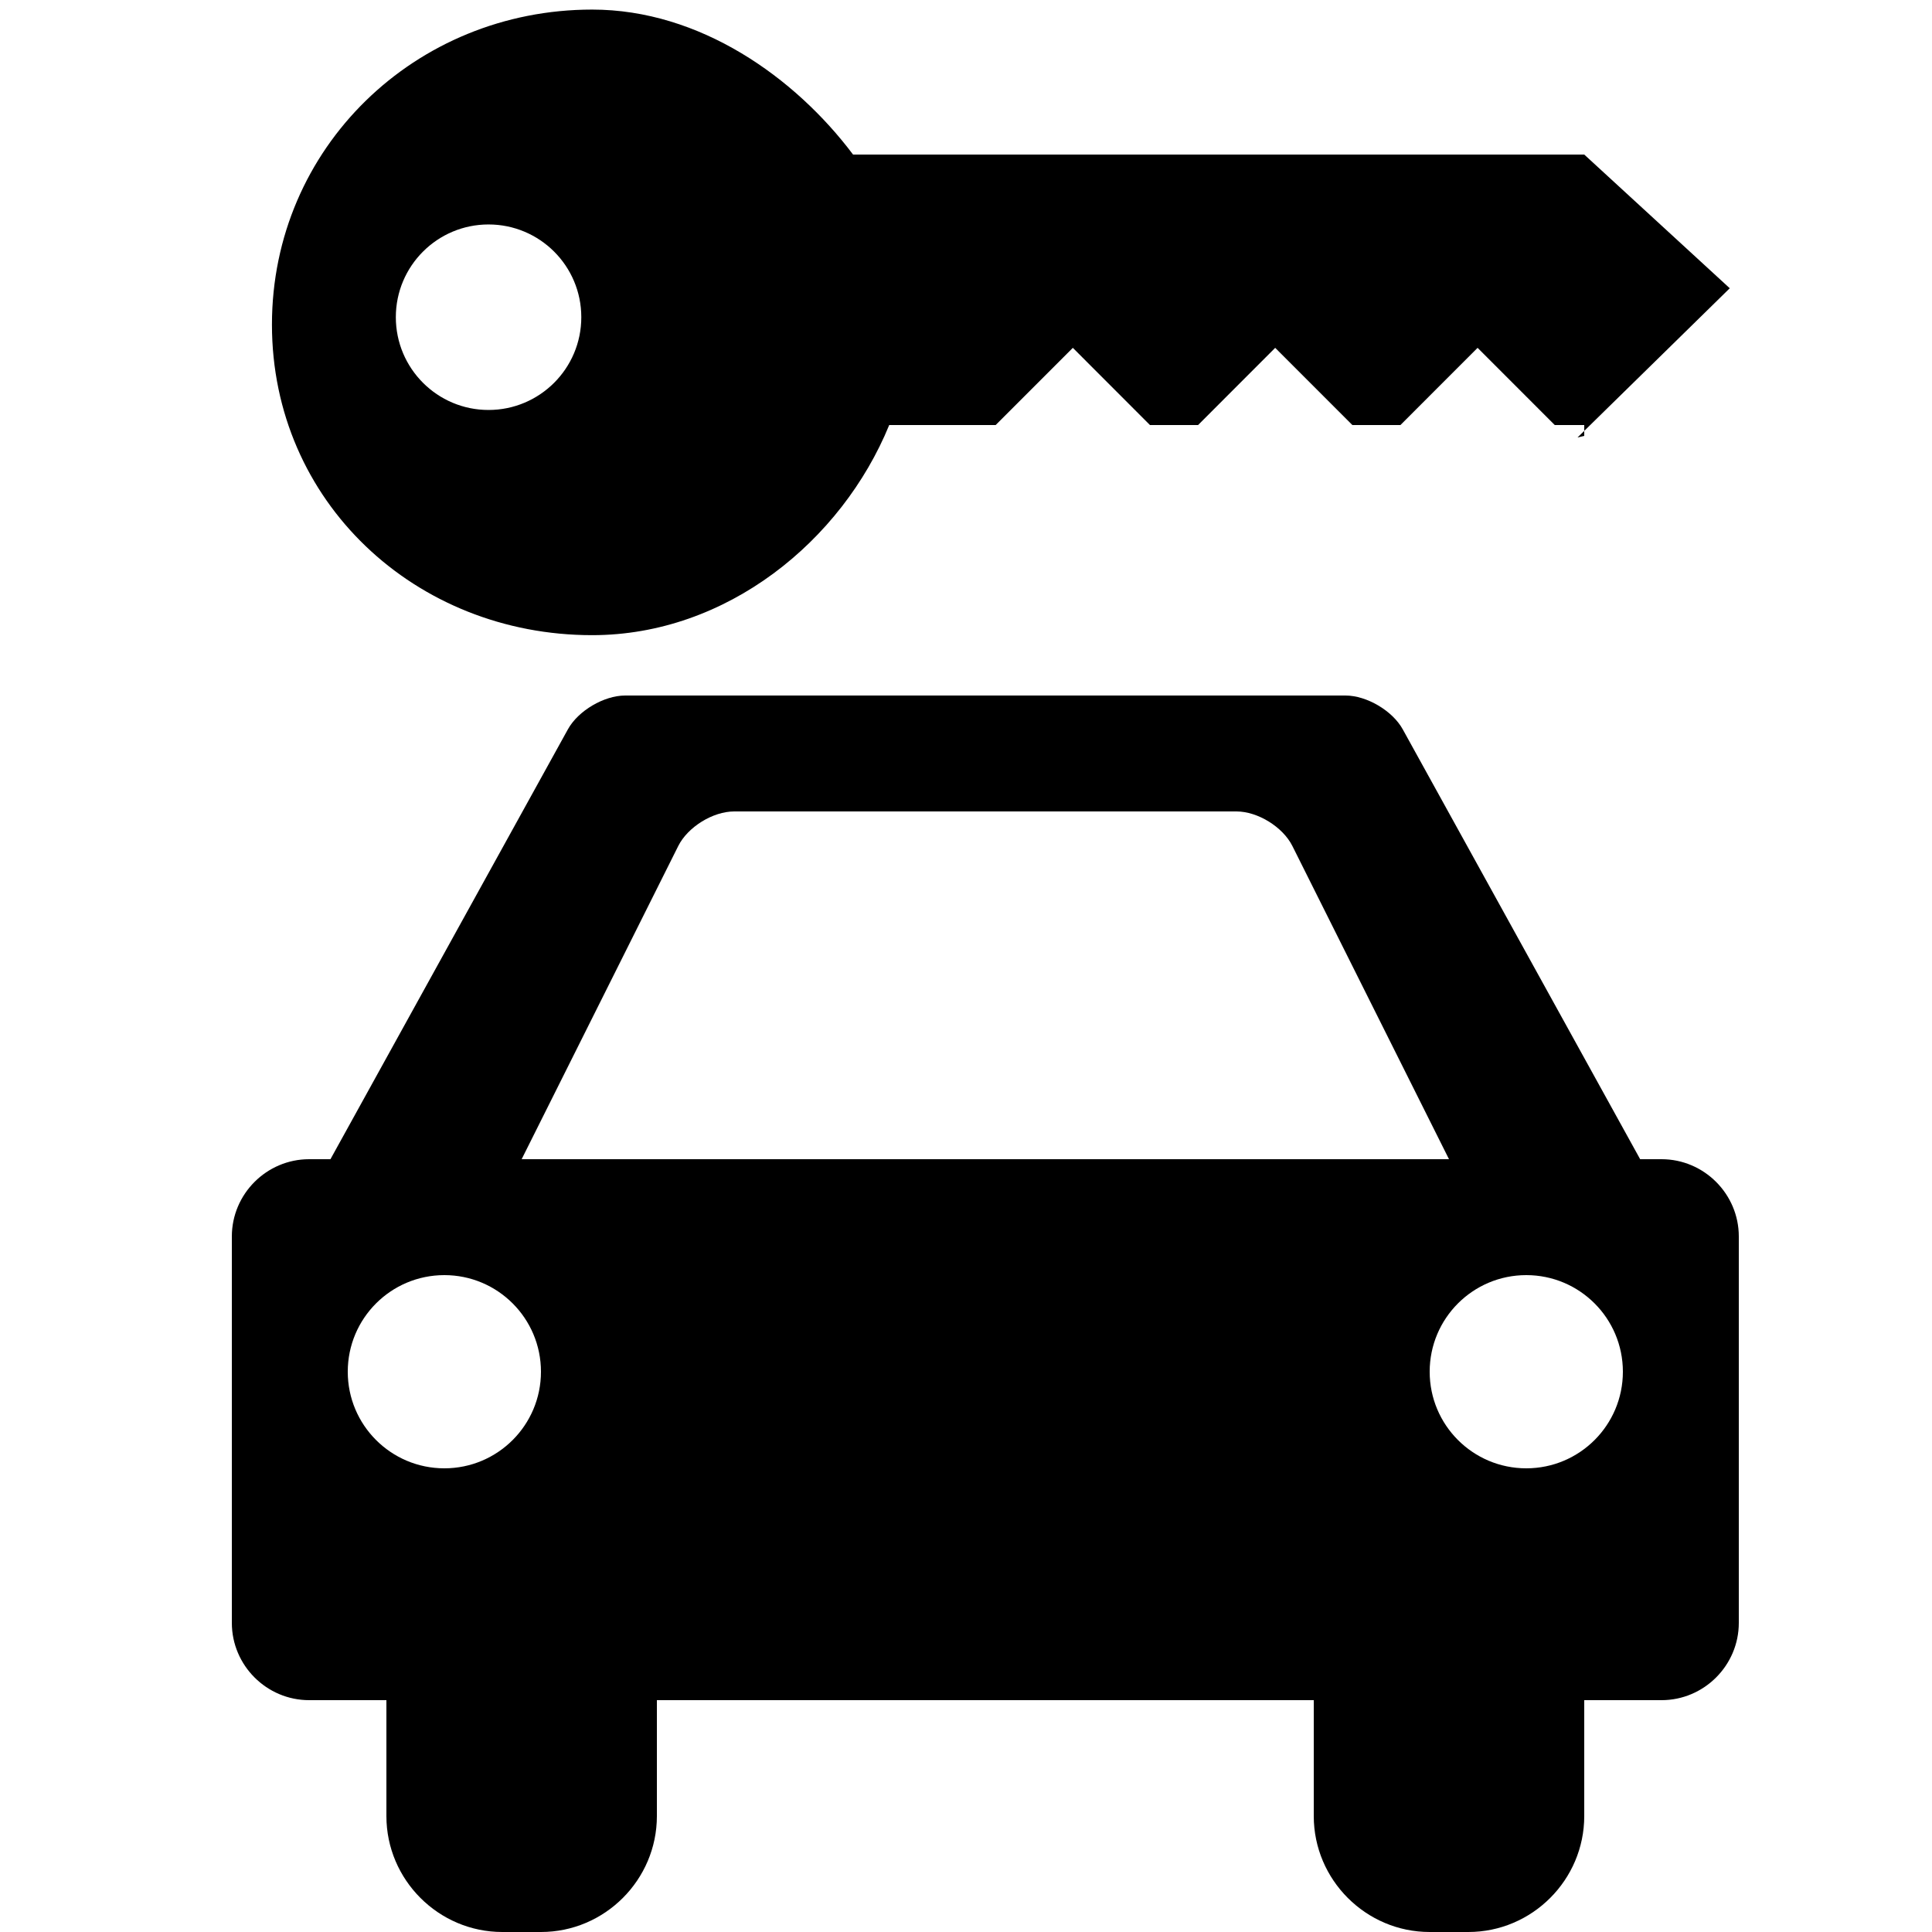 <?xml version="1.0" encoding="utf-8"?>
<svg fill="#000000" width="800px" height="800px" viewBox="0 0 50 50" version="1.2" baseProfile="tiny" xmlns="http://www.w3.org/2000/svg" overflow="inherit"><path d="M41 4h-18.923c-1.503-2-3.966-3.752-6.752-3.752-4.577 0-8.287 3.576-8.287 8.153 0 4.578 3.71 8.037 8.287 8.037 3.481 0 6.459-2.438 7.688-5.438h2.755l1.997-1.998 1.996 1.998h1.245l1.996-1.998 1.997 1.998h1.244l1.997-1.998 1.997 1.998h.763v.281l-.174.041 3.94-3.862-3.766-3.46zm-28.357 6.61c-1.324 0-2.399-1.075-2.399-2.401s1.075-2.4 2.399-2.4c1.326 0 2.401 1.074 2.401 2.4s-1.075 2.401-2.401 2.401zm30.357 19.39h-.553l-6.144-11.125c-.265-.481-.933-.875-1.483-.875h-18.64c-.55 0-1.218.394-1.483.875l-6.145 11.125h-.552c-1.1 0-2 .9-2 2v10c0 1.1.9 2 2 2h2v3c0 1.65 1.35 3 3 3h1c1.65 0 3-1.35 3-3v-3h17v3c0 1.65 1.35 3 3 3h1c1.65 0 3-1.35 3-3v-3h2c1.1 0 2-.9 2-2v-10c0-1.1-.9-2-2-2zm-31.5 8c-1.381 0-2.5-1.119-2.5-2.5s1.119-2.5 2.5-2.5 2.5 1.119 2.5 2.5-1.119 2.5-2.5 2.5zm2-8l4.053-8.105c.246-.493.897-.895 1.447-.895h13c.55 0 1.201.402 1.447.895l4.053 8.105h-24zm26 8c-1.381 0-2.5-1.119-2.5-2.5s1.119-2.5 2.5-2.5 2.5 1.119 2.5 2.5-1.119 2.5-2.5 2.5z"/></svg>